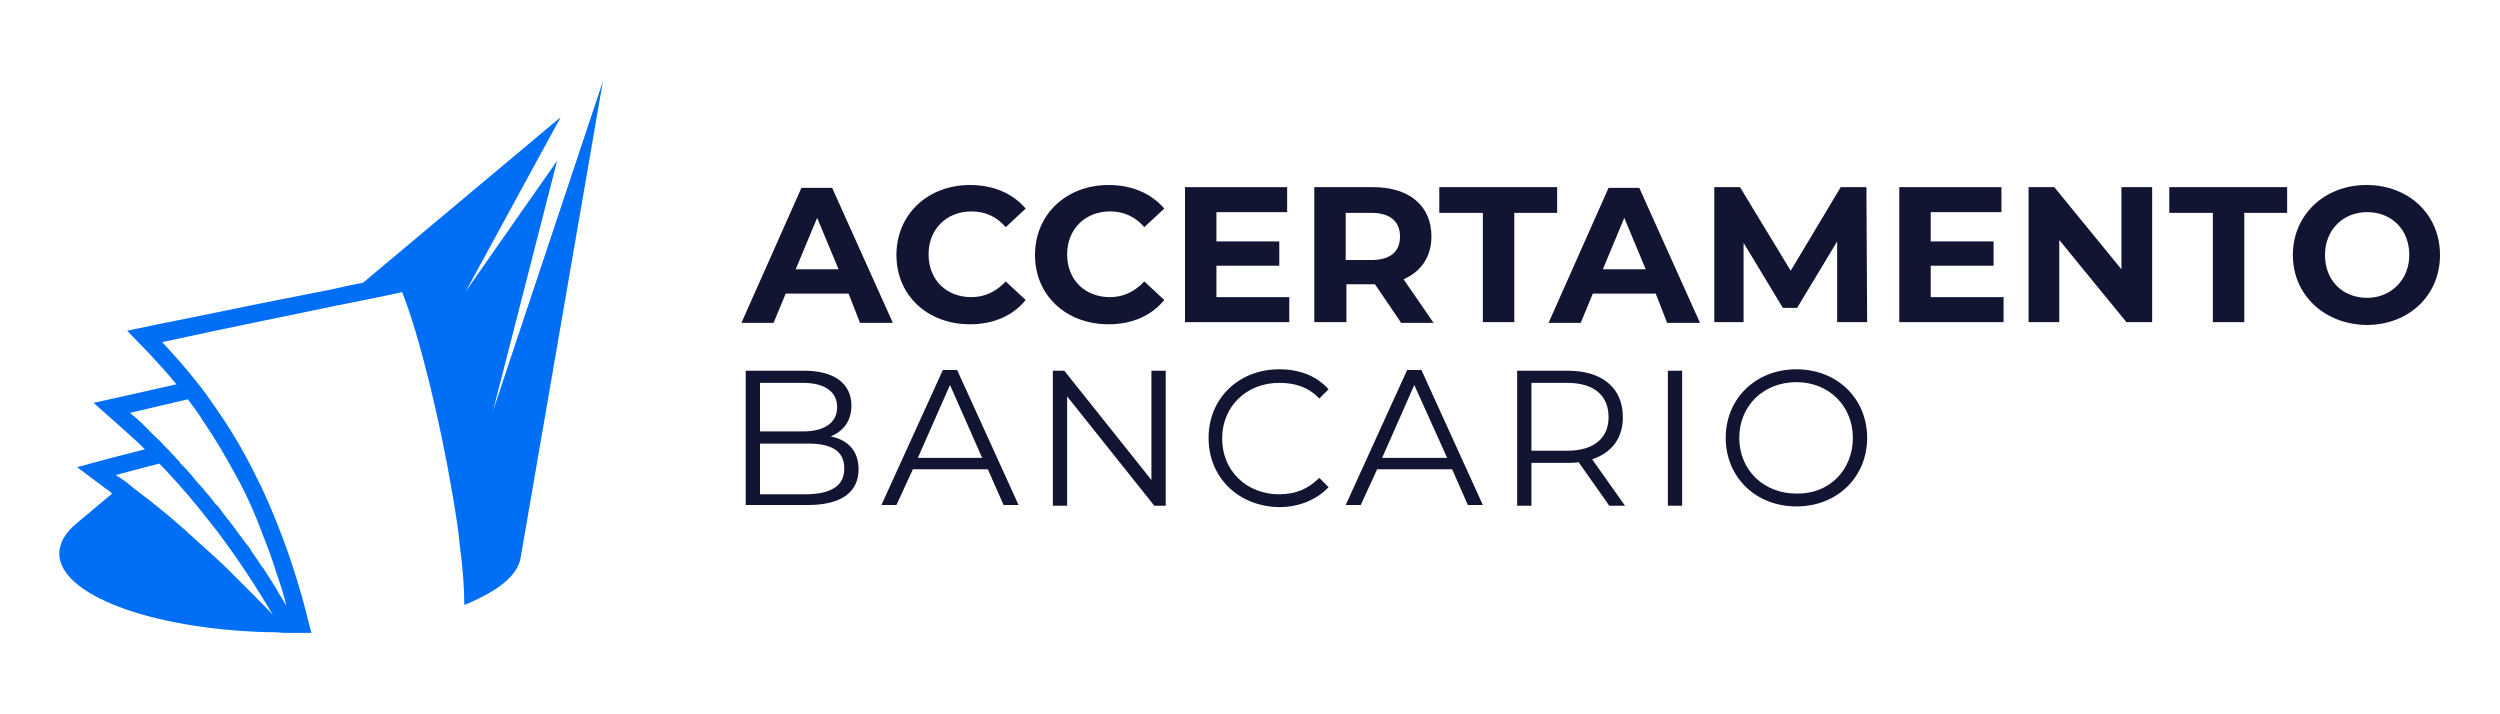 <svg xmlns="http://www.w3.org/2000/svg" xmlns:xlink="http://www.w3.org/1999/xlink" id="Layer_1" x="0px" y="0px" viewBox="0 0 350 100" style="enable-background:new 0 0 350 100;" xml:space="preserve"><g>	<g>		<g>			<g>				<g>					<g>						<path style="fill:#006FF5;" d="M8.3,77.5c0,5.7,12.6,10.5,28.9,11c0.8,0,1.6,0,2.4,0.1c0.2,0,0.5,0,0.7,0h0.4       c0.2,0,0.3,0,0.5,0c0.2,0,0.4,0,0.5,0c0.7,0,1.3,0,1.9,0c-0.1-0.4-0.2-0.7-0.3-1.1c-1-4.2-2.3-8.4-3.8-12.4       c-1.1-2.9-2.3-5.8-3.7-8.5c-1.6-3.3-3.5-6.5-5.6-9.5c-0.9-1.3-1.8-2.6-2.8-3.8c-1.5-1.9-3.1-3.7-4.7-5.4       C33.2,45.6,41.4,44,47,42.8c6.2-1.2,9.3-1.9,9.3-1.9c2.4,6,5.3,17.9,7.1,28.6c0.4,2.4,0.8,4.8,1,7.1c0.4,3,0.6,5.8,0.6,8.1       c0.8-0.3,1.6-0.7,2.4-1.1c3.2-1.6,5.2-3.5,5.5-5.6l11.5-66.6L69,57.6l9-35.1L65.2,40.8l13.3-24.4L50.8,39.6h0       c-1.2,0.2-2.6,0.5-4.3,0.9L38.9,42c-4.6,0.9-10.2,2.1-16.8,3.4l-4.3,0.9l3,3.1c1.3,1.4,2.6,2.8,3.9,4.4l-7.1,1.6l-4.5,1       l3.5,3.1c1.2,1.1,2.5,2.2,3.7,3.4l-4.7,1.2l-4.8,1.3l4,3c0.3,0.2,0.6,0.4,0.9,0.7l-4.9,4.1c0,0,0,0,0,0       C9.2,74.5,8.3,76,8.3,77.5z M38.1,81.5c-0.4-0.6-0.8-1.3-1.2-1.9c0,0-0.1-0.1-0.1-0.1c-0.4-0.5-0.7-1.1-1.1-1.6       c-0.2-0.3-0.4-0.6-0.6-0.9c-0.2-0.4-0.5-0.7-0.8-1.1c-0.3-0.4-0.6-0.8-0.9-1.2c-0.4-0.6-0.8-1.1-1.2-1.6c0,0,0,0,0,0       c-0.1-0.2-0.2-0.3-0.4-0.5c-0.3-0.4-0.6-0.8-0.9-1.2c0,0,0,0,0,0c0,0,0,0,0,0c0,0,0,0,0,0c-0.2-0.3-0.4-0.6-0.7-0.8       c-0.2-0.3-0.5-0.6-0.7-0.9c-0.2-0.3-0.4-0.5-0.6-0.7c-0.4-0.5-0.8-1-1.2-1.4c-0.4-0.4-0.7-0.9-1.1-1.3c-0.4-0.5-0.9-1-1.4-1.5       c0-0.1-0.1-0.1-0.1-0.2c0,0-0.1-0.1-0.1-0.1c0,0,0,0-0.1-0.1c-0.1-0.1-0.1-0.1-0.2-0.2c-0.3-0.4-0.7-0.7-1-1.1l0,0       c-0.1-0.1-0.2-0.2-0.3-0.3c-0.1-0.1-0.2-0.2-0.3-0.3c0,0,0,0-0.1-0.1c0,0,0,0-0.1-0.1h0c-0.4-0.5-0.9-0.9-1.3-1.3       c-0.5-0.5-1-1-1.5-1.5c-0.1-0.1-0.1-0.1-0.2-0.2c-0.5-0.5-1.1-1-1.7-1.5l8.1-1.9c0.6,0.8,1.2,1.6,1.8,2.5       c0,0.1,0.1,0.1,0.1,0.2c1.8,2.6,3.4,5.3,4.9,8.1c0.2,0.3,0.3,0.6,0.5,0.9c1.2,2.3,2.3,4.8,3.2,7.3c0.1,0.3,0.3,0.7,0.4,1       c0.7,1.8,1.3,3.6,1.9,5.5c0.4,1.1,0.7,2.2,1,3.4c-0.3-0.4-0.5-0.9-0.8-1.3C38.9,82.8,38.5,82.1,38.1,81.5z M16.2,66.5l3.8-1       l2.3-0.6c0.9,0.9,1.8,1.9,2.7,2.9c1.9,2.1,3.7,4.4,5.5,6.7v0c2.7,3.6,5.3,7.5,7.7,11.6c-1-1.1-2-2.1-3.1-3.2       c-0.5-0.5-1-1-1.5-1.5c-0.5-0.5-1-1-1.5-1.5c-1-1-2-1.9-3-2.8c-1.1-1-2.1-1.9-3.2-2.9c-2-1.8-4.1-3.5-6.2-5.1       c-0.7-0.5-1.3-1-2-1.6C17.1,67.1,16.7,66.8,16.2,66.5z"></path>					</g>				</g>			</g>		</g>	</g>	<g>		<g>			<path style="fill:#111532;" d="M118.8,41.1H110l-1.7,4.1h-4.5l8.4-18.9h4.3l8.5,18.9h-4.6L118.8,41.1z M117.4,37.7l-3-7.2l-3,7.2    H117.4z"></path>			<path style="fill:#111532;" d="M125.5,35.7c0-5.7,4.4-9.8,10.3-9.8c3.3,0,6,1.2,7.8,3.3l-2.8,2.6c-1.3-1.5-2.9-2.2-4.8-2.2    c-3.5,0-6,2.5-6,6c0,3.6,2.5,6,6,6c1.9,0,3.5-0.8,4.8-2.2l2.8,2.6c-1.8,2.2-4.5,3.4-7.8,3.4C129.9,45.4,125.5,41.4,125.5,35.7z"></path>			<path style="fill:#111532;" d="M144.9,35.7c0-5.7,4.4-9.8,10.3-9.8c3.3,0,6,1.2,7.8,3.3l-2.8,2.6c-1.3-1.5-2.9-2.2-4.8-2.2    c-3.5,0-6,2.5-6,6c0,3.6,2.5,6,6,6c1.9,0,3.5-0.8,4.8-2.2l2.8,2.6c-1.8,2.2-4.5,3.4-7.8,3.4C149.3,45.4,144.9,41.4,144.9,35.7z"></path>			<path style="fill:#111532;" d="M180.5,41.6v3.5h-14.6V26.2h14.3v3.5h-9.9v4.1h8.8v3.4h-8.8v4.4H180.5z"></path>			<path style="fill:#111532;" d="M196.1,45.1l-3.6-5.3h-0.2h-3.8v5.3H184V26.2h8.2c5.1,0,8.2,2.6,8.2,6.9c0,2.8-1.4,4.9-3.9,6    l4.2,6.1H196.1z M192,29.8h-3.6v6.6h3.6c2.7,0,4-1.2,4-3.3C196,31,194.6,29.8,192,29.8z"></path>			<path style="fill:#111532;" d="M207.5,29.8h-6v-3.6H218v3.6h-6v15.3h-4.4V29.8z"></path>			<path style="fill:#111532;" d="M231.8,41.1H223l-1.7,4.1h-4.5l8.4-18.9h4.3l8.5,18.9h-4.6L231.8,41.1z M230.4,37.7l-3-7.2l-3,7.2    H230.4z"></path>			<path style="fill:#111532;" d="M257.2,45.1l0-11.3l-5.6,9.3h-2l-5.5-9.1v11.1H240V26.2h3.6l7.1,11.7l7-11.7h3.6l0.1,18.9H257.2z"></path>			<path style="fill:#111532;" d="M280.5,41.6v3.5h-14.6V26.2h14.3v3.5h-9.9v4.1h8.8v3.4h-8.8v4.4H280.5z"></path>			<path style="fill:#111532;" d="M301.3,26.2v18.9h-3.6l-9.4-11.5v11.5H284V26.2h3.6l9.4,11.5V26.2H301.3z"></path>			<path style="fill:#111532;" d="M309.7,29.8h-6v-3.6h16.5v3.6h-6v15.3h-4.4V29.8z"></path>			<path style="fill:#111532;" d="M321,35.7c0-5.6,4.4-9.8,10.3-9.8c5.9,0,10.3,4.1,10.3,9.8s-4.4,9.8-10.3,9.8    C325.4,45.4,321,41.3,321,35.7z M337.3,35.7c0-3.6-2.5-6-5.9-6c-3.4,0-5.9,2.5-5.9,6c0,3.6,2.5,6,5.9,6    C334.7,41.7,337.3,39.2,337.3,35.7z"></path>			<path style="fill:#111532;" d="M120.2,65.7c0,3.2-2.4,5-7.1,5h-8.7V51.9h8.2c4.2,0,6.6,1.8,6.6,4.9c0,2.2-1.2,3.6-2.9,4.3    C118.8,61.6,120.2,63.2,120.2,65.7z M106.4,53.5v6.9h6c3,0,4.8-1.2,4.8-3.4s-1.8-3.4-4.8-3.4H106.4z M118.2,65.6    c0-2.5-1.8-3.5-5.1-3.5h-6.7v7.1h6.7C116.4,69.1,118.2,68,118.2,65.6z"></path>			<path style="fill:#111532;" d="M138.3,65.7h-10.5l-2.3,5h-2.1l8.6-18.9h2l8.6,18.9h-2.1L138.3,65.7z M137.5,64.1L133,53.9    l-4.5,10.2H137.5z"></path>			<path style="fill:#111532;" d="M163.2,51.9v18.9h-1.6l-12.2-15.3v15.3h-2V51.9h1.6l12.2,15.3V51.9H163.2z"></path>			<path style="fill:#111532;" d="M169.2,61.3c0-5.5,4.2-9.6,9.9-9.6c2.8,0,5.2,0.9,6.9,2.8l-1.3,1.3c-1.5-1.6-3.4-2.2-5.6-2.2    c-4.6,0-8,3.3-8,7.8s3.4,7.8,8,7.8c2.2,0,4-0.7,5.6-2.3l1.3,1.3c-1.7,1.8-4.2,2.8-6.9,2.8C173.4,70.9,169.2,66.9,169.2,61.3z"></path>			<path style="fill:#111532;" d="M203.3,65.7h-10.5l-2.3,5h-2.1l8.6-18.9h2l8.6,18.9h-2.1L203.3,65.7z M202.6,64.1L198,53.9    l-4.5,10.2H202.6z"></path>			<path style="fill:#111532;" d="M225.3,70.8l-4.3-6.1c-0.5,0.1-1,0.1-1.5,0.1h-5.1v6h-2V51.9h7.1c4.8,0,7.7,2.4,7.7,6.5    c0,3-1.6,5-4.3,5.9l4.6,6.5H225.3z M225.2,58.4c0-3-2-4.8-5.8-4.8h-5v9.5h5C223.2,63.1,225.2,61.3,225.2,58.4z"></path>			<path style="fill:#111532;" d="M233.5,51.9h2v18.9h-2V51.9z"></path>			<path style="fill:#111532;" d="M241.6,61.3c0-5.5,4.2-9.6,9.9-9.6c5.7,0,9.9,4.1,9.9,9.6c0,5.5-4.2,9.6-9.9,9.6    C245.8,70.9,241.6,66.8,241.6,61.3z M259.4,61.3c0-4.5-3.4-7.8-7.9-7.8c-4.6,0-8,3.3-8,7.8c0,4.5,3.4,7.8,8,7.8    C256.1,69.2,259.4,65.8,259.4,61.3z"></path>		</g>	</g></g></svg>